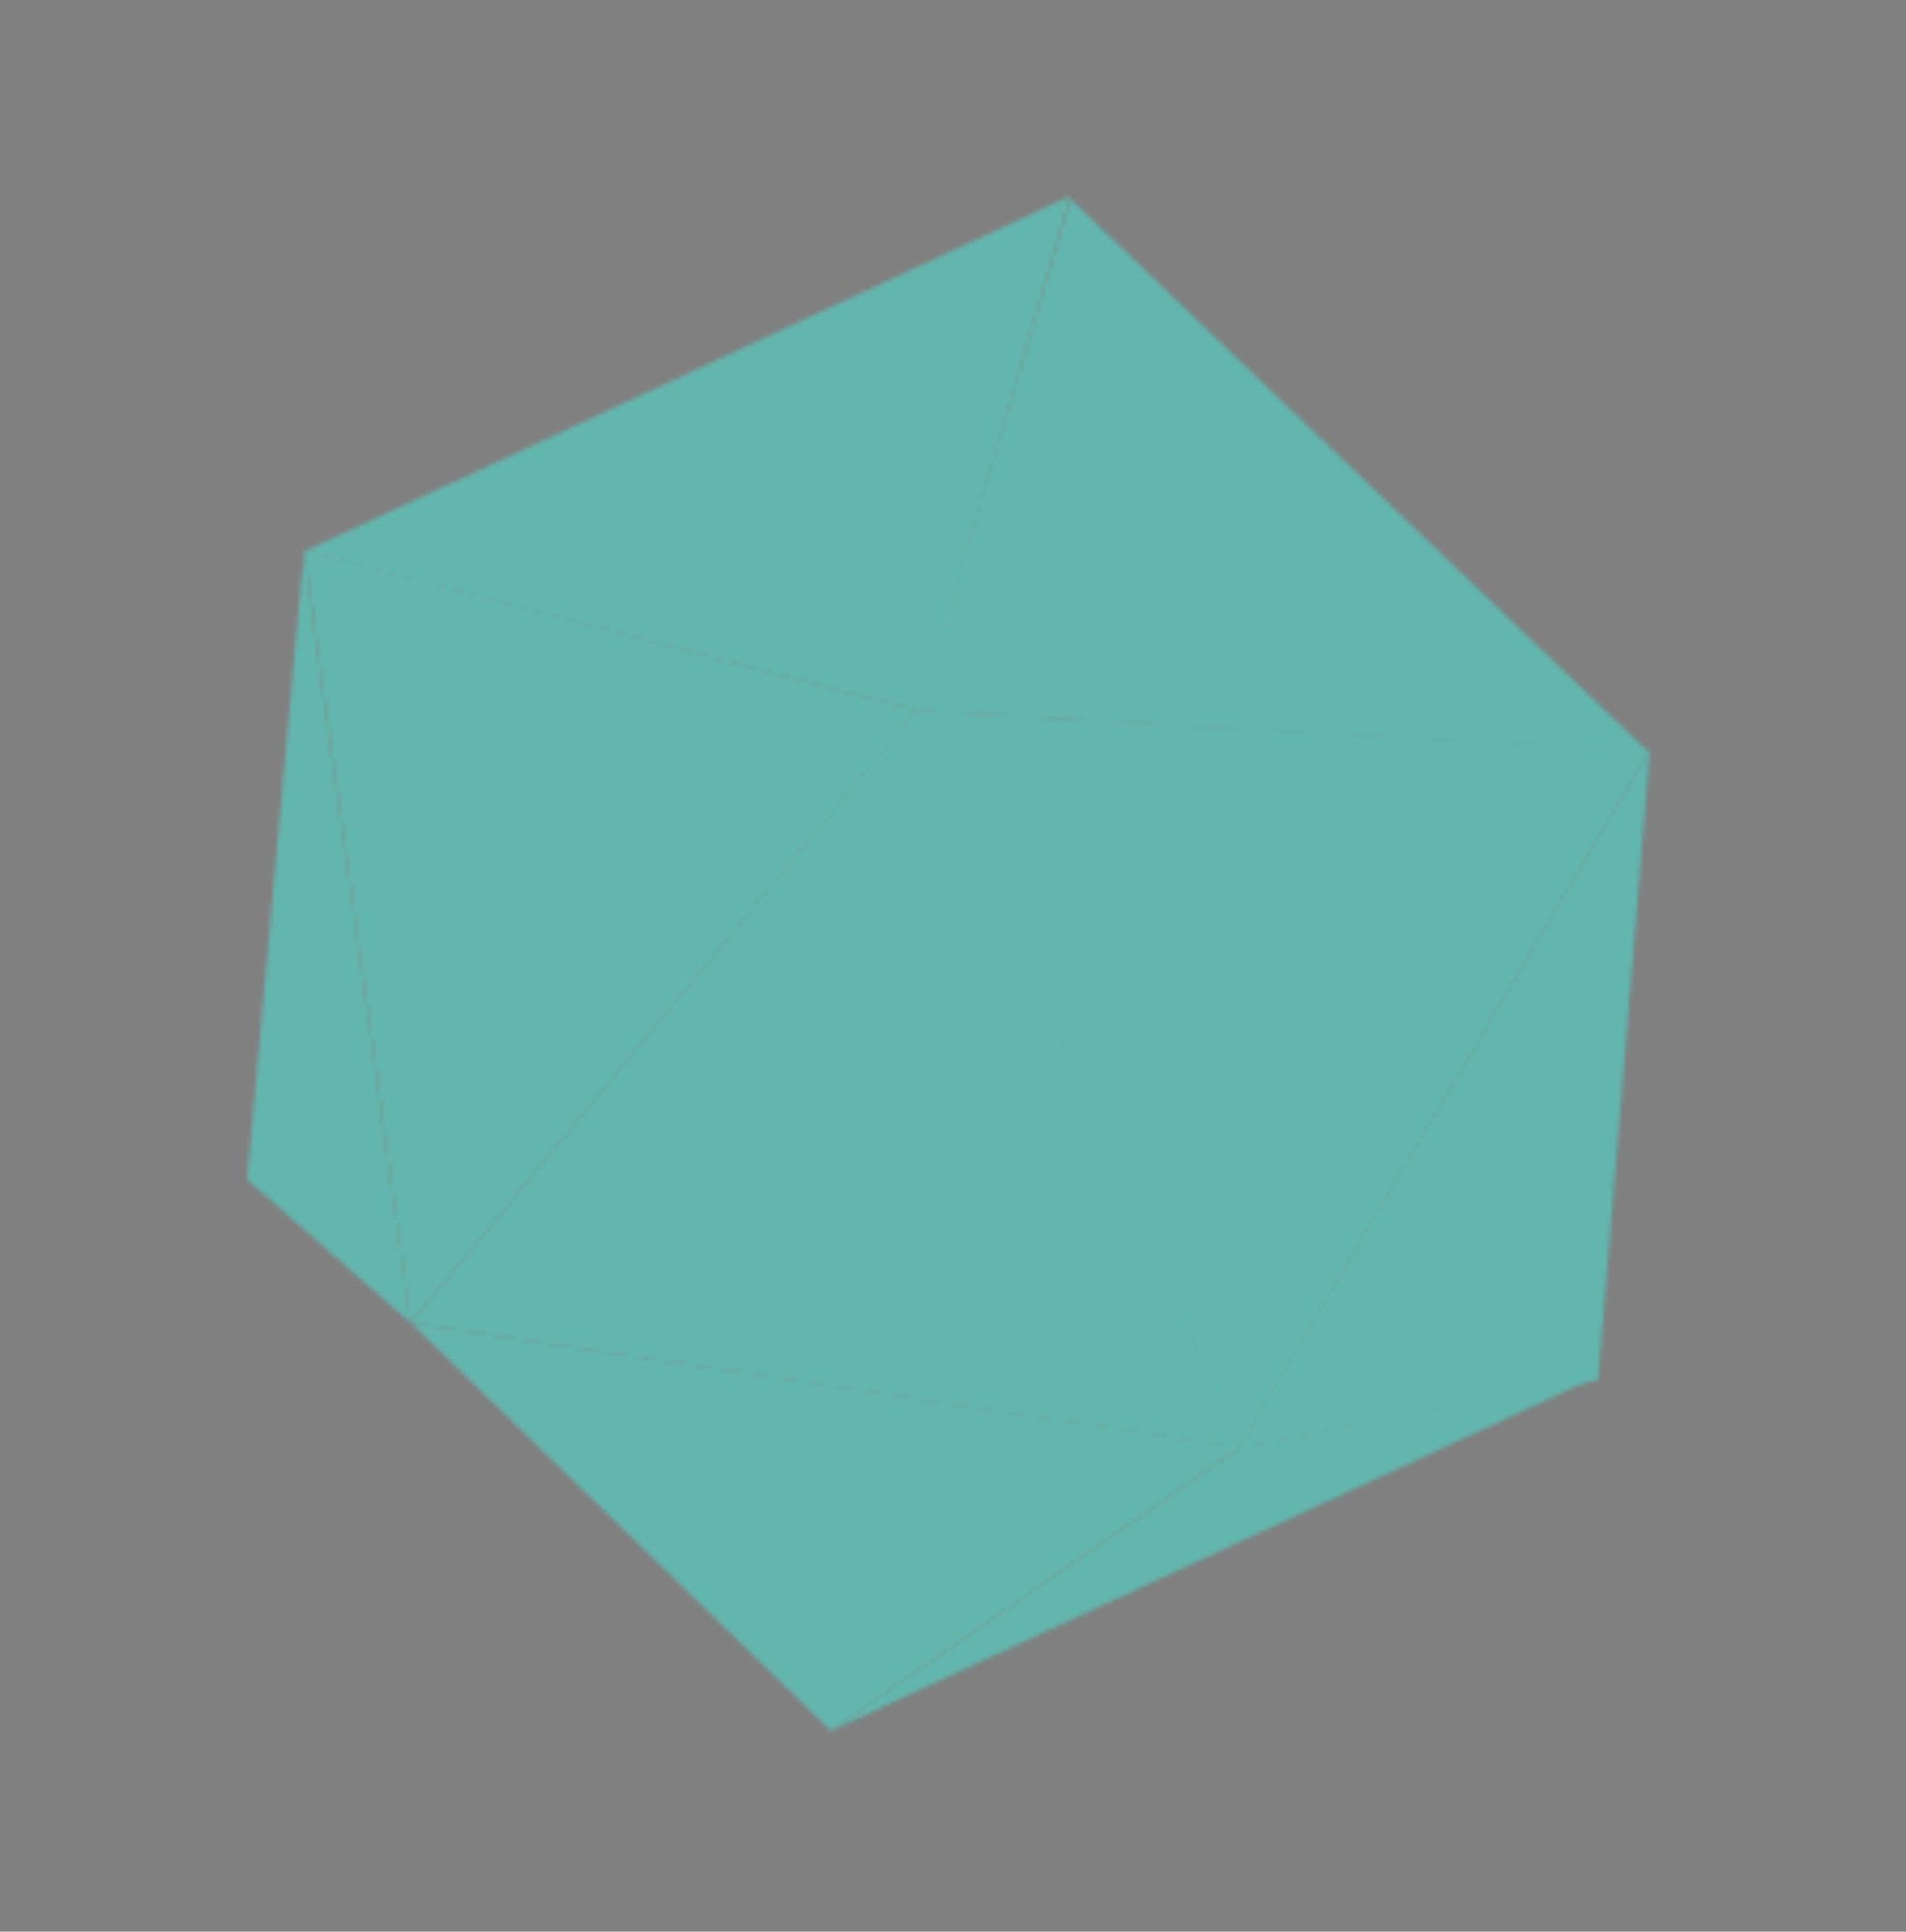 <?xml version="1.0" encoding="UTF-8"?> <svg xmlns="http://www.w3.org/2000/svg" width="447" height="453" viewBox="0 0 447 453" fill="none"><rect x="0" y="0" width="447" height="453" fill="#808080" stroke="none"/><mask id="mask0_381_40" style="mask-type:alpha" maskUnits="userSpaceOnUse" x="57" y="45" width="330" height="361"><path d="M215.888 166.882L71.277 129.307L250.943 45.97L215.888 166.882Z" fill="url(#paint0_linear_381_40)"></path><path d="M214.978 166.587L71.335 129.016L96.313 310.275L214.978 166.587Z" fill="url(#paint1_linear_381_40)"></path><path d="M57.94 276.631L96.313 310.275L71.237 129.306L57.94 276.631Z" fill="url(#paint2_linear_381_40)"></path><path d="M291.022 339.254L96.346 310.275L194.843 405.911L291.022 339.254Z" fill="url(#paint3_linear_381_40)"></path><path d="M215.283 165.722L96.324 310.28L290.903 339.55L215.283 165.722Z" fill="url(#paint4_linear_381_40)"></path><path d="M386.753 176.502L215.317 166.684L251.047 46.646L386.753 176.502Z" fill="url(#paint5_linear_381_40)"></path><path d="M386.934 175.925L215.012 166.589L290.538 339.739L386.934 175.925Z" fill="url(#paint6_linear_381_40)"></path><path d="M374.774 323.643L290.227 339.641L386.912 175.926L374.774 323.643Z" fill="url(#paint7_linear_381_40)"></path><path d="M291.024 339.26L194.844 405.917L374.412 322.87L291.024 339.26Z" fill="url(#paint8_linear_381_40)"></path></mask><g mask="url(#mask0_381_40)"><path d="M215.888 166.882L71.277 129.307L250.943 45.97L215.888 166.882Z" fill="url(#paint9_linear_381_40)"></path><path d="M214.978 166.587L71.335 129.016L96.313 310.275L214.978 166.587Z" fill="url(#paint10_linear_381_40)"></path><path d="M57.94 276.631L96.313 310.275L71.237 129.306L57.94 276.631Z" fill="url(#paint11_linear_381_40)"></path><path d="M291.022 339.254L96.346 310.275L194.843 405.911L291.022 339.254Z" fill="url(#paint12_linear_381_40)"></path><path d="M215.283 165.722L96.324 310.28L290.903 339.55L215.283 165.722Z" fill="url(#paint13_linear_381_40)"></path><path d="M386.753 176.502L215.317 166.684L251.047 46.646L386.753 176.502Z" fill="url(#paint14_linear_381_40)"></path><path d="M386.934 175.925L215.012 166.589L290.538 339.739L386.934 175.925Z" fill="url(#paint15_linear_381_40)"></path><path d="M374.774 323.643L290.227 339.641L386.912 175.926L374.774 323.643Z" fill="url(#paint16_linear_381_40)"></path><path d="M291.024 339.26L194.844 405.917L374.412 322.87L291.024 339.26Z" fill="url(#paint17_linear_381_40)"></path><rect x="19" y="26" width="436" height="426" fill="#62B6AD" style="mix-blend-mode:color"></rect></g><defs><linearGradient id="paint0_linear_381_40" x1="93.129" y1="64.66" x2="234.31" y2="112.381" gradientUnits="userSpaceOnUse"><stop stop-color="#F8F8FF"></stop><stop offset="1" stop-color="#929DEF"></stop></linearGradient><linearGradient id="paint1_linear_381_40" x1="70.061" y1="132.785" x2="163.213" y2="233.721" gradientUnits="userSpaceOnUse"><stop stop-color="#F8F8FF"></stop><stop offset="1" stop-color="#E1E6FC"></stop></linearGradient><linearGradient id="paint2_linear_381_40" x1="71.139" y1="129.596" x2="81.336" y2="304.89" gradientUnits="userSpaceOnUse"><stop stop-color="#C0C8F9"></stop><stop offset="1" stop-color="#959FF4"></stop></linearGradient><linearGradient id="paint3_linear_381_40" x1="92.475" y1="321.726" x2="275.981" y2="383.754" gradientUnits="userSpaceOnUse"><stop stop-color="#929DEF"></stop><stop offset="1" stop-color="#3C139F"></stop></linearGradient><linearGradient id="paint4_linear_381_40" x1="124.349" y1="227.369" x2="306.696" y2="289.005" gradientUnits="userSpaceOnUse"><stop stop-color="#BDC4F8"></stop><stop offset="1" stop-color="#7586F2"></stop></linearGradient><linearGradient id="paint5_linear_381_40" x1="231.008" y1="105.93" x2="392.191" y2="160.413" gradientUnits="userSpaceOnUse"><stop stop-color="#D8DDFC"></stop><stop offset="1" stop-color="#7586F2"></stop></linearGradient><linearGradient id="paint6_linear_381_40" x1="200.118" y1="210.654" x2="357.243" y2="263.764" gradientUnits="userSpaceOnUse"><stop stop-color="#8A90E8"></stop><stop offset="1" stop-color="#4D2CAE"></stop></linearGradient><linearGradient id="paint7_linear_381_40" x1="320.016" y1="251.512" x2="391.041" y2="275.52" gradientUnits="userSpaceOnUse"><stop stop-color="#6D60CB"></stop><stop offset="1" stop-color="#35099A"></stop></linearGradient><linearGradient id="paint8_linear_381_40" x1="232.244" y1="371.721" x2="352.609" y2="387.372" gradientUnits="userSpaceOnUse"><stop stop-color="#443094"></stop><stop offset="1" stop-color="#220571"></stop></linearGradient><linearGradient id="paint9_linear_381_40" x1="93.129" y1="64.66" x2="234.31" y2="112.381" gradientUnits="userSpaceOnUse"><stop stop-color="#F8F8FF"></stop><stop offset="1" stop-color="#929DEF"></stop></linearGradient><linearGradient id="paint10_linear_381_40" x1="70.061" y1="132.785" x2="163.213" y2="233.721" gradientUnits="userSpaceOnUse"><stop stop-color="#F8F8FF"></stop><stop offset="1" stop-color="#E1E6FC"></stop></linearGradient><linearGradient id="paint11_linear_381_40" x1="71.139" y1="129.596" x2="81.336" y2="304.89" gradientUnits="userSpaceOnUse"><stop stop-color="#C0C8F9"></stop><stop offset="1" stop-color="#959FF4"></stop></linearGradient><linearGradient id="paint12_linear_381_40" x1="92.475" y1="321.726" x2="275.981" y2="383.754" gradientUnits="userSpaceOnUse"><stop stop-color="#929DEF"></stop><stop offset="1" stop-color="#3C139F"></stop></linearGradient><linearGradient id="paint13_linear_381_40" x1="124.349" y1="227.369" x2="306.696" y2="289.005" gradientUnits="userSpaceOnUse"><stop stop-color="#BDC4F8"></stop><stop offset="1" stop-color="#7586F2"></stop></linearGradient><linearGradient id="paint14_linear_381_40" x1="231.008" y1="105.93" x2="392.191" y2="160.413" gradientUnits="userSpaceOnUse"><stop stop-color="#D8DDFC"></stop><stop offset="1" stop-color="#7586F2"></stop></linearGradient><linearGradient id="paint15_linear_381_40" x1="200.118" y1="210.654" x2="357.243" y2="263.764" gradientUnits="userSpaceOnUse"><stop stop-color="#8A90E8"></stop><stop offset="1" stop-color="#4D2CAE"></stop></linearGradient><linearGradient id="paint16_linear_381_40" x1="320.016" y1="251.512" x2="391.041" y2="275.52" gradientUnits="userSpaceOnUse"><stop stop-color="#6D60CB"></stop><stop offset="1" stop-color="#35099A"></stop></linearGradient><linearGradient id="paint17_linear_381_40" x1="232.244" y1="371.721" x2="352.609" y2="387.372" gradientUnits="userSpaceOnUse"><stop stop-color="#443094"></stop><stop offset="1" stop-color="#220571"></stop></linearGradient></defs></svg> 